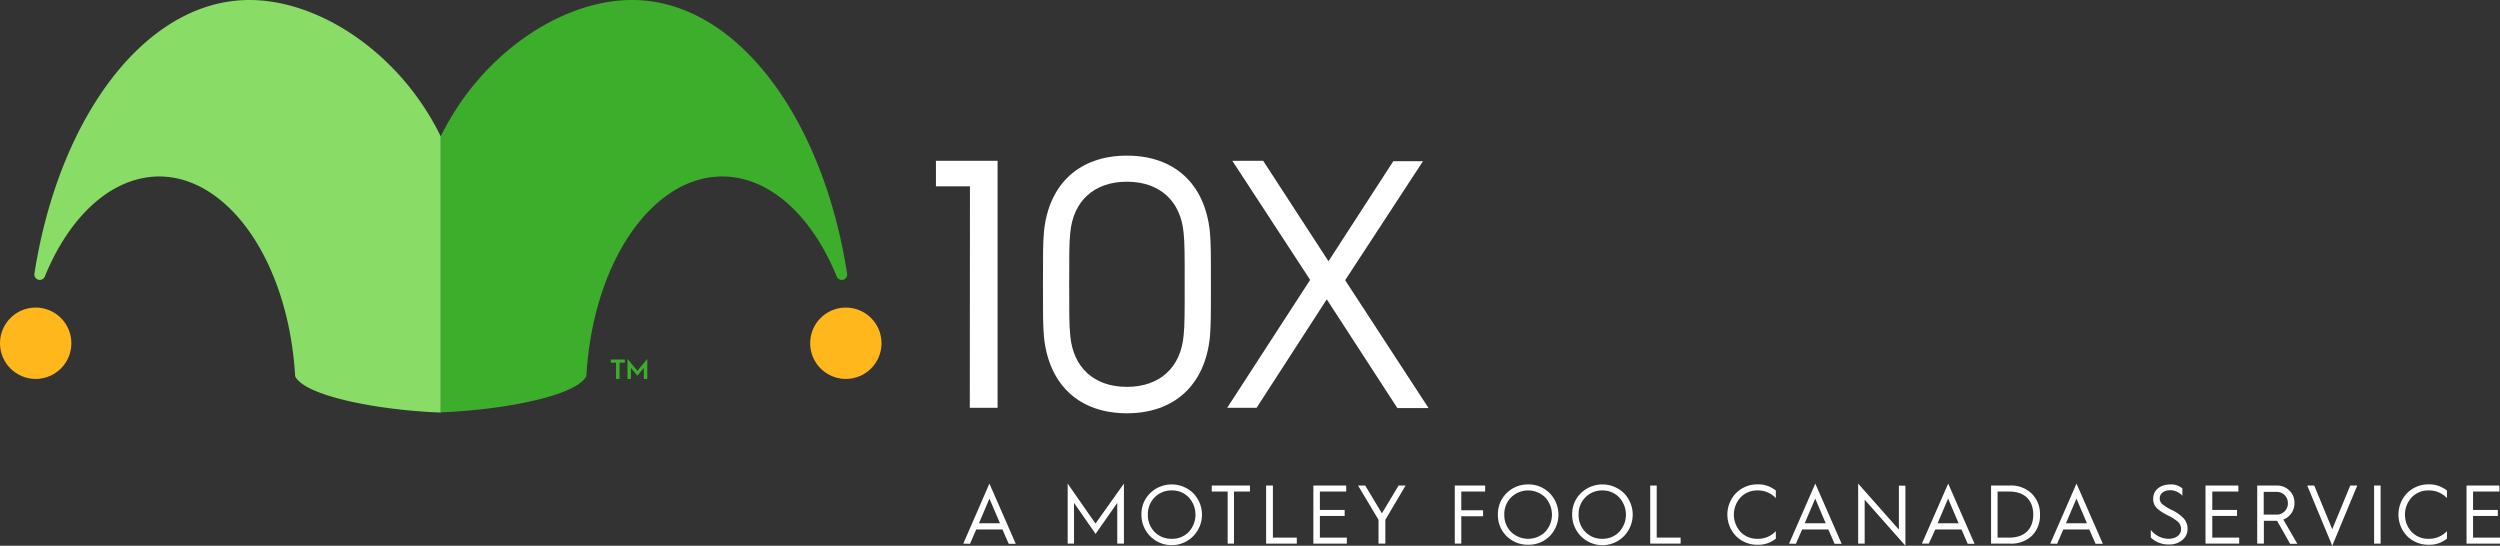 <?xml version="1.0" encoding="UTF-8"?> <svg xmlns="http://www.w3.org/2000/svg" id="Layer_1" data-name="Layer 1" viewBox="0 0 449.76 98.18"><rect x="0" y="0" width="449.76" height="98.18" fill="#333333" stroke="none"/><defs><style>.cls-1{fill:#fff;}.cls-2{fill:#ffb71b;}.cls-3{fill:#3dae2b;}.cls-4{fill:#89dc65;}</style></defs><path class="cls-1" d="M173.3,97.8,178,87l4.74,10.83h-1.27l-1.13-2.58h-4.71l-1.12,2.58Zm2.82-3.66h3.78L178,89.7Z"></path><path class="cls-1" d="M192.08,97.8V87l5,7.19L202.2,87V97.8H201V90.47l-3.9,5.58-3.88-5.58V97.8Z"></path><path class="cls-1" d="M205.35,92.58a5.23,5.23,0,0,1,1.58-3.87,5.56,5.56,0,0,1,7.72,0,5.53,5.53,0,0,1,0,7.76,5.44,5.44,0,0,1-9.3-3.89Zm1.16,0a4.27,4.27,0,0,0,1.21,3.12,4.16,4.16,0,0,0,3.08,1.23,4.08,4.08,0,0,0,3.06-1.23,4.6,4.6,0,0,0,0-6.22,4.1,4.1,0,0,0-3.06-1.25,4.18,4.18,0,0,0-3.08,1.25A4.24,4.24,0,0,0,206.51,92.58Z"></path><path class="cls-1" d="M220.86,97.8V88.43H218V87.35h6.87v1.08H222V97.8Z"></path><path class="cls-1" d="M227.78,97.8V87.35H229v9.37h4.3V97.8Z"></path><path class="cls-1" d="M236.28,97.8V87.35h5.91v1.08h-4.74v3.31h4.46v1.08h-4.46v3.9h4.85V97.8Z"></path><path class="cls-1" d="M248,97.8V93.51l-3.68-6.16h1.29l3,5,3-5h1.26l-3.64,6.16V97.8Z"></path><path class="cls-1" d="M261.72,97.8V87.35h5.46v1.08h-4.29V91.8h3.92v1.08h-3.92V97.8Z"></path><path class="cls-1" d="M269.48,92.58a5.22,5.22,0,0,1,1.57-3.87,5.39,5.39,0,0,1,3.87-1.56,5.32,5.32,0,0,1,3.86,1.56,5.53,5.53,0,0,1,0,7.76A5.3,5.3,0,0,1,274.92,98a5.37,5.37,0,0,1-3.87-1.54A5.25,5.25,0,0,1,269.48,92.58Zm1.15,0a4.28,4.28,0,0,0,1.22,3.12,4.43,4.43,0,0,0,6.13,0,4.57,4.57,0,0,0,0-6.22,4.38,4.38,0,0,0-6.13,0A4.24,4.24,0,0,0,270.63,92.58Z"></path><path class="cls-1" d="M282.84,92.58a5.23,5.23,0,0,1,1.58-3.87,5.56,5.56,0,0,1,7.72,0,5.53,5.53,0,0,1,0,7.76,5.44,5.44,0,0,1-9.3-3.89Zm1.16,0a4.27,4.27,0,0,0,1.21,3.12,4.16,4.16,0,0,0,3.08,1.23,4.06,4.06,0,0,0,3-1.23,4.57,4.57,0,0,0,0-6.22,4.08,4.08,0,0,0-3-1.25,4.18,4.18,0,0,0-3.08,1.25A4.24,4.24,0,0,0,284,92.58Z"></path><path class="cls-1" d="M296.88,97.8V87.35h1.17v9.37h4.3V97.8Z"></path><path class="cls-1" d="M319.48,88.26v1.35a4.39,4.39,0,0,0-3.28-1.38,4.1,4.1,0,0,0-3.06,1.25,4.6,4.6,0,0,0,0,6.22,4.08,4.08,0,0,0,3.06,1.23,4.32,4.32,0,0,0,3.28-1.38V96.9A4.88,4.88,0,0,1,316.2,98a5.37,5.37,0,0,1-3.87-1.54,5.58,5.58,0,0,1,0-7.76,5.39,5.39,0,0,1,3.87-1.56A4.93,4.93,0,0,1,319.48,88.26Z"></path><path class="cls-1" d="M321.86,97.8,326.58,87l4.74,10.83h-1.27l-1.13-2.58h-4.71l-1.12,2.58Zm2.81-3.66h3.78l-1.88-4.44Z"></path><path class="cls-1" d="M334.29,97.8V87l7.33,8.28v-7.9h1.17V98.18l-7.33-8.28v7.9Z"></path><path class="cls-1" d="M345.76,97.8,350.49,87l4.74,10.83H354l-1.12-2.58h-4.71L347,97.8Zm2.82-3.66h3.78l-1.89-4.44Z"></path><path class="cls-1" d="M358.2,97.8V87.35h3.36a5.33,5.33,0,0,1,3.94,1.44A5.06,5.06,0,0,1,367,92.58a5.13,5.13,0,0,1-1.44,3.8,5.41,5.41,0,0,1-3.95,1.42Zm1.17-1.08h2.11c2.82,0,4.31-1.62,4.31-4.14s-1.49-4.15-4.32-4.15h-2.1Z"></path><path class="cls-1" d="M368.85,97.8,373.57,87l4.74,10.83H377l-1.13-2.58H371.2l-1.12,2.58Zm2.82-3.66h3.78l-1.89-4.44Z"></path><path class="cls-1" d="M386.94,95.33a4.07,4.07,0,0,0,3.18,1.6c1.45,0,2.26-.81,2.26-1.65a1.79,1.79,0,0,0-.49-1.35,8.11,8.11,0,0,0-1.83-1.18q-.71-.36-1.08-.6a7.63,7.63,0,0,1-.81-.6,2.27,2.27,0,0,1-.8-1.83c0-1.52,1.22-2.57,3.14-2.57a3.1,3.1,0,0,1,2.11.72v1.32a3,3,0,0,0-2.13-1c-1.21,0-1.95.59-1.95,1.49a1.35,1.35,0,0,0,.45,1,8.31,8.31,0,0,0,1.58,1,7.16,7.16,0,0,1,2.11,1.41,2.73,2.73,0,0,1,.87,2.13,2.49,2.49,0,0,1-.93,1.92,3.5,3.5,0,0,1-2.41.81,4.54,4.54,0,0,1-3.27-1.24Z"></path><path class="cls-1" d="M396.78,97.8V87.35h5.91v1.08H398v3.31h4.45v1.08H398v3.9h4.84V97.8Z"></path><path class="cls-1" d="M406.08,97.8V87.35h3.57a3.06,3.06,0,0,1,2.22.9,2.94,2.94,0,0,1,.91,2.22,3.11,3.11,0,0,1-2,3l2.52,4.36H412l-2.35-4.14h-2.37V97.8Zm1.17-5.22h2.28A1.94,1.94,0,0,0,411,92a2,2,0,0,0,.6-1.51,2,2,0,0,0-2-2h-2.35Z"></path><path class="cls-1" d="M419.58,98.18l-4.5-10.83h1.26l3.24,7.86,3.24-7.86h1.26Z"></path><path class="cls-1" d="M427.11,97.8V87.35h1.17V97.8Z"></path><path class="cls-1" d="M440.22,88.26v1.35a4.42,4.42,0,0,0-3.29-1.38,4.1,4.1,0,0,0-3.06,1.25,4.6,4.6,0,0,0,0,6.22,4.08,4.08,0,0,0,3.06,1.23,4.34,4.34,0,0,0,3.29-1.38V96.9A4.91,4.91,0,0,1,436.93,98a5.37,5.37,0,0,1-3.87-1.54,5.58,5.58,0,0,1,0-7.76,5.39,5.39,0,0,1,3.87-1.56A5,5,0,0,1,440.22,88.26Z"></path><path class="cls-1" d="M443.74,97.8V87.35h5.91v1.08h-4.74v3.31h4.46v1.08h-4.46v3.9h4.85V97.8Z"></path><path class="cls-1" d="M174.5,33.52h-6.12V28.93h11.09V73.36h-5Z"></path><path class="cls-1" d="M187.63,51.11c0-5.35,0-7.39.19-9.5C188.71,33,194.26,28,202.74,28s14,5,14.92,13.64c.19,2.11.19,4.15.19,9.5s0,7.46-.19,9.56c-.9,8.61-6.44,13.65-14.92,13.65s-14-5-14.92-13.65C187.63,58.57,187.63,56.47,187.63,51.11ZM202.74,69.6c5.86,0,9.69-3.44,10.2-9.25.19-1.84.19-4,.19-9.24s0-7.33-.19-9.18c-.51-5.8-4.34-9.24-10.2-9.24s-9.69,3.44-10.2,9.24c-.19,1.85-.19,4-.19,9.18s0,7.4.19,9.24C193.05,66.16,196.87,69.6,202.74,69.6Z"></path><path class="cls-1" d="M235.7,50.35l-14-21.42h5.55L239,47l11.66-18H256L242,50.41l15,23h-5.61L238.69,53.85,226.07,73.36h-5.29Z"></path><circle class="cls-2" cx="152.17" cy="61.75" r="6.42"></circle><path class="cls-3" d="M113.71,0C132.34,0,148,20.93,152.4,49.24a1,1,0,0,1-.81,1.11h0a1,1,0,0,1-1.06-.6c-4.41-10.82-12-18-20.62-18-12.36,0-23.21,15.11-24.42,35.89h0c-1.61,3.45-14.4,6.09-26.2,6.54V24.54C86.61,9.58,101.11,0,113.71,0Z"></path><circle class="cls-2" cx="6.42" cy="61.75" r="6.42"></circle><path class="cls-4" d="M44.88,0C26.25,0,10.61,20.93,6.19,49.24A1,1,0,0,0,7,50.35H7a1,1,0,0,0,1.06-.6c4.42-10.82,12-18,20.63-18C41,31.79,51.88,46.9,53.1,67.68h0c1.6,3.45,14.4,6.09,26.19,6.54V24.54C72,9.58,57.48,0,44.88,0Z"></path><path class="cls-3" d="M110.83,68.17V65.25h-.94v-.57h2.51v.57h-.94v2.92Z"></path><path class="cls-3" d="M112.89,68.17v-3.6l1.78,2.15,1.78-2.15v3.6h-.62v-2l-1.16,1.42-1.17-1.42v2Z"></path></svg> 